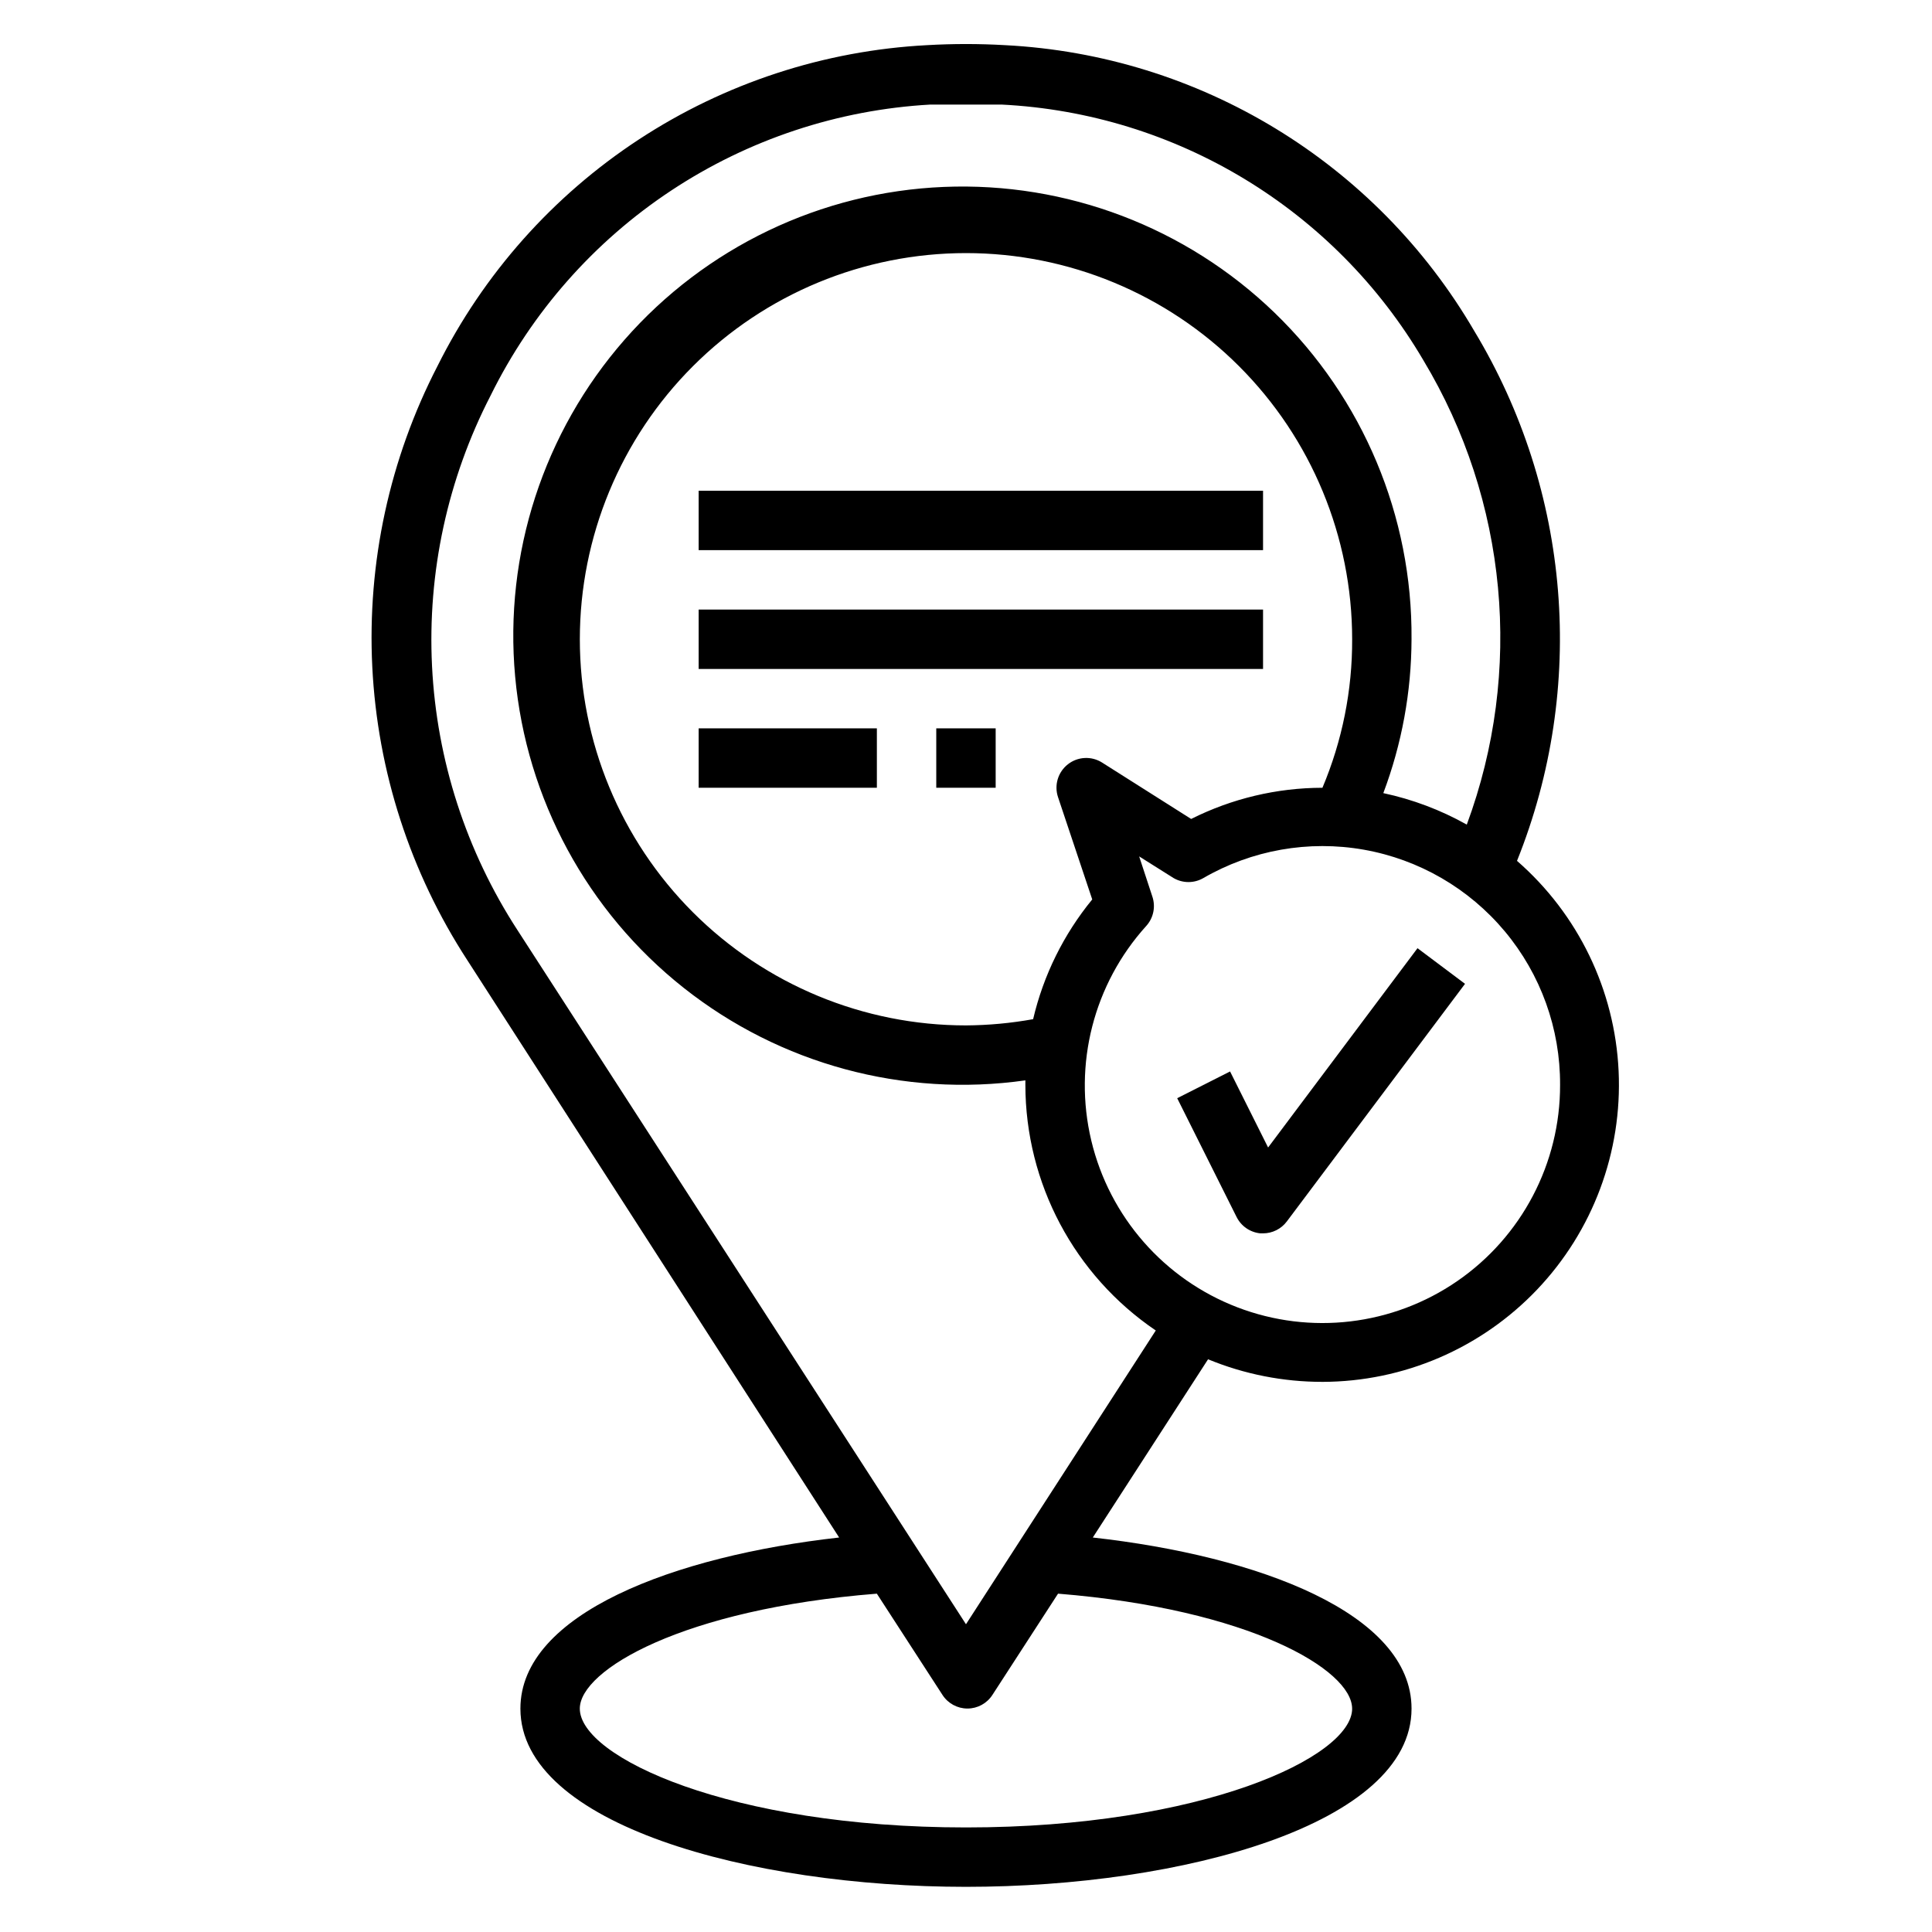 <?xml version="1.0" encoding="UTF-8"?>
<!-- Uploaded to: SVG Repo, www.svgrepo.com, Generator: SVG Repo Mixer Tools -->
<svg fill="#000000" width="800px" height="800px" version="1.1" viewBox="144 144 512 512" xmlns="http://www.w3.org/2000/svg">
 <g>
  <path d="m480.06 448.1-10.078-20.152-14.012 7.086 15.742 31.488v-0.004c1.211 2.434 3.594 4.07 6.301 4.332h0.707c2.477 0 4.812-1.168 6.297-3.148l47.23-62.977-12.594-9.445z"/>
  <path d="m494.46 510.21c21.488-0.039 42.023-8.863 56.848-24.418 14.82-15.555 22.641-36.492 21.641-57.957-0.996-21.465-10.723-41.586-26.926-55.699 18.473-46 14.277-98-11.336-140.44-26.023-44.617-72.793-73.094-124.38-75.73-6.871-0.395-13.758-0.395-20.625 0-27.215 1.426-53.562 10.047-76.355 24.98-22.789 14.938-41.211 35.656-53.375 60.039-12.707 24.602-18.672 52.129-17.289 79.781 1.383 27.652 10.062 54.445 25.16 77.66l98.559 153.03c-43.613 4.879-84.469 20.152-84.469 45.344 0 30.699 60.852 47.23 118.08 47.23s118.08-16.531 118.08-47.23c0-25.27-40.621-40.461-84.469-45.344l30.543-47.23v-0.004c9.613 3.961 19.91 5.992 30.305 5.984zm62.977-78.719c0.055 20.77-10.141 40.23-27.246 52.012-17.102 11.785-38.918 14.379-58.309 6.934-19.387-7.449-33.859-23.977-38.68-44.18-4.816-20.207 0.637-41.484 14.578-56.883 1.926-2.141 2.527-5.156 1.574-7.871l-3.465-10.547 9.133 5.746c2.438 1.406 5.438 1.406 7.871 0 12.852-7.445 27.918-10.109 42.543-7.523 14.621 2.59 27.859 10.262 37.375 21.664 9.516 11.398 14.695 25.797 14.625 40.648zm-139.65-17.398c-5.871 1.059-11.824 1.613-17.789 1.652-27.145 0-53.172-10.781-72.363-29.973-19.191-19.191-29.973-45.223-29.973-72.363s10.781-53.172 29.973-72.363c19.191-19.191 45.219-29.973 72.363-29.973 27.141 0 53.168 10.781 72.359 29.973 19.195 19.191 29.977 45.223 29.977 72.363 0.055 13.516-2.625 26.906-7.875 39.359-12.082 0.016-23.992 2.848-34.793 8.266l-23.617-14.957c-2.812-1.77-6.438-1.582-9.051 0.473-2.637 2.066-3.68 5.57-2.598 8.738l9.055 27.078h-0.004c-7.578 9.242-12.934 20.094-15.664 31.727zm84.547 182.71c0 12.832-39.832 31.488-102.34 31.488s-102.34-18.656-102.34-31.488c0-10.234 27.238-26.371 78.719-30.465l17.398 26.844c1.449 2.242 3.938 3.598 6.609 3.598 2.676 0 5.164-1.355 6.613-3.598l17.398-26.844c50.695 4.094 77.934 20.152 77.934 30.465zm-102.34-22.359-118.87-183.97c-13.578-20.895-21.383-45.008-22.629-69.895s4.117-49.656 15.543-71.801c10.859-22.008 27.367-40.742 47.836-54.281 20.469-13.539 44.164-21.402 68.668-22.785h18.895c46.297 2.32 88.316 27.797 111.78 67.777 22.32 37.137 26.551 82.41 11.496 123.04-6.914-3.879-14.371-6.691-22.121-8.344 4.91-13.035 7.441-26.848 7.477-40.777 0.262-32.59-12.852-63.859-36.281-86.516-23.43-22.652-55.121-34.711-87.684-33.355-32.562 1.352-63.145 16-84.613 40.52-21.465 24.523-31.938 56.773-28.973 89.23 2.965 32.453 19.105 62.273 44.66 82.5 25.555 20.227 58.285 29.09 90.555 24.52v1.18 0.004c0.023 26.086 12.965 50.465 34.559 65.102z"/>
  <path d="m329.15 274.05h149.57v15.742h-149.57z"/>
  <path d="m329.15 305.54h149.57v15.742h-149.57z"/>
  <path d="m329.15 337.02h47.23v15.742h-47.23z"/>
  <path d="m392.12 337.02h15.742v15.742h-15.742z"/>
 </g>
</svg>